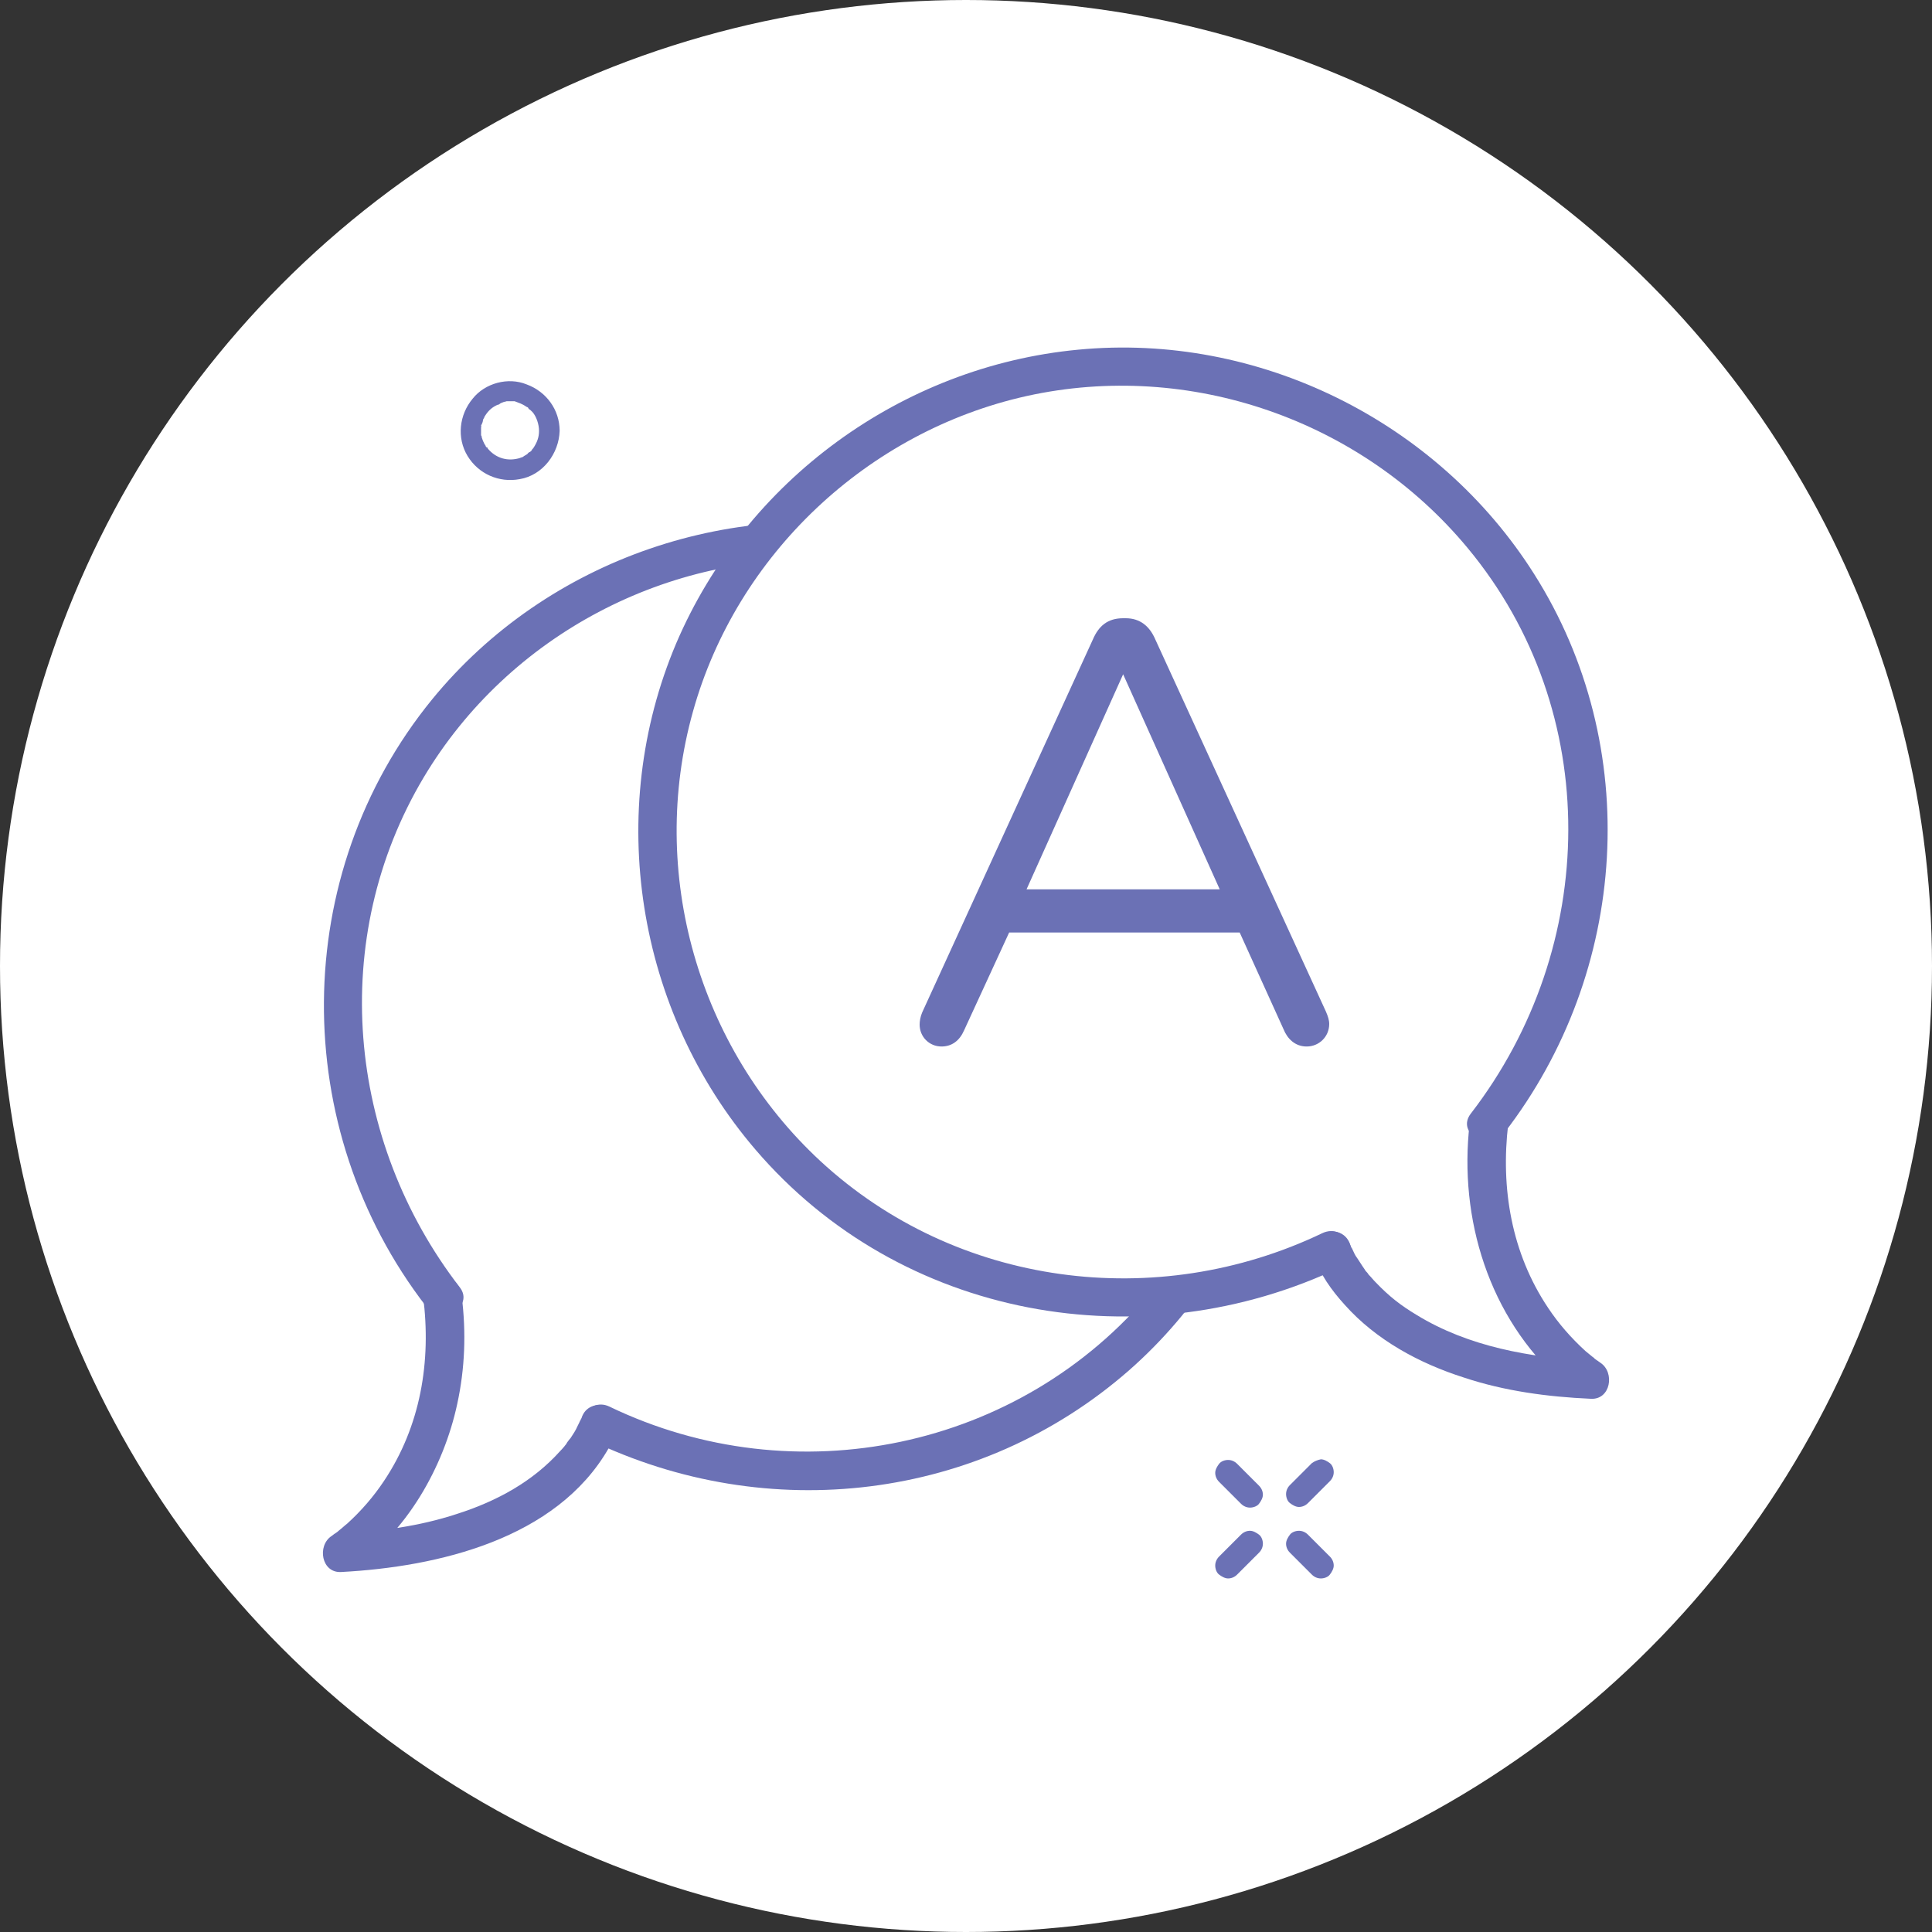 <?xml version="1.0" encoding="utf-8"?>
<!-- Generator: Adobe Illustrator 26.0.0, SVG Export Plug-In . SVG Version: 6.00 Build 0)  -->
<svg version="1.1" id="Layer_1" xmlns="http://www.w3.org/2000/svg" xmlns:xlink="http://www.w3.org/1999/xlink" x="0px" y="0px"
	 viewBox="0 0 30 30" style="enable-background:new 0 0 30 30;" xml:space="preserve">
<rect x="0" y="0" width="30" height="30" fill="#333333" stroke="none"/>
<style type="text/css">
	.st0{fill:#FFFFFF;}
	.st1{fill:#6B71B5;}
</style>
<g>
	<circle class="st0" cx="15" cy="15" r="15"/>
	<g>
		<g>
			<g>
				<path class="st1" d="M8.37,6.69c0,0.1-0.03,0.18-0.09,0.27C8.25,7,8.29,6.95,8.27,6.97C8.26,6.98,8.26,6.99,8.25,7
					C8.24,7.01,8.23,7.02,8.22,7.02c0,0-0.04,0.03-0.02,0.02C8.19,7.05,8.16,7.07,8.14,7.08C8.13,7.09,8.12,7.09,8.11,7.1
					c-0.02,0.01-0.02,0.01-0.01,0c-0.01,0-0.02,0.01-0.02,0.01C7.89,7.17,7.7,7.12,7.57,6.96c0.01,0.02,0,0,0-0.01
					C7.55,6.95,7.54,6.93,7.54,6.92C7.53,6.91,7.53,6.9,7.52,6.89c0,0-0.02-0.05-0.01-0.02C7.5,6.85,7.49,6.82,7.48,6.79
					c0-0.01,0-0.02-0.01-0.03c0-0.02,0-0.02,0-0.01c0-0.01,0-0.02,0-0.03c0-0.03,0-0.05,0-0.08c0,0,0.01-0.05,0-0.02
					c0-0.01,0-0.02,0.01-0.03C7.49,6.57,7.5,6.54,7.5,6.52C7.52,6.47,7.49,6.54,7.51,6.5c0.01-0.01,0.01-0.03,0.02-0.04
					c0.05-0.08,0.11-0.14,0.21-0.18c-0.01,0-0.02,0.01,0.01,0C7.77,6.26,7.78,6.26,7.8,6.25c0.01,0,0.02-0.01,0.03-0.01
					c0,0,0.05-0.01,0.03-0.01c-0.02,0,0.03,0,0.03,0c0.01,0,0.03,0,0.04,0c0.01,0,0.03,0,0.04,0c0.04,0-0.01,0,0.02,0
					C8.07,6.26,8.1,6.27,8.15,6.3c0.01,0.01,0.02,0.01,0.03,0.02C8.19,6.32,8.2,6.33,8.21,6.34c-0.01-0.01-0.01-0.01,0,0.01
					C8.23,6.36,8.25,6.38,8.27,6.4C8.33,6.47,8.37,6.59,8.37,6.69c0,0.21,0.32,0.21,0.32,0c0-0.33-0.21-0.61-0.51-0.72
					C7.89,5.85,7.53,5.95,7.34,6.19C7.13,6.44,7.09,6.8,7.26,7.08C7.43,7.36,7.75,7.5,8.07,7.44c0.36-0.06,0.61-0.4,0.62-0.75
					C8.7,6.48,8.38,6.48,8.37,6.69z"/>
			</g>
		</g>
		<g>
			<g>
				<g>
					<g>
						<path class="st1" d="M20.37,22.72c-0.11,0.11-0.23,0.23-0.34,0.34c-0.04,0.04-0.06,0.09-0.06,0.14c0,0.05,0.02,0.11,0.06,0.14
							c0.04,0.03,0.09,0.06,0.14,0.06c0.05,0,0.1-0.02,0.14-0.06c0.11-0.11,0.23-0.23,0.34-0.34c0.04-0.04,0.06-0.09,0.06-0.14
							c0-0.05-0.02-0.11-0.06-0.14c-0.04-0.03-0.09-0.06-0.14-0.06C20.46,22.67,20.41,22.69,20.37,22.72L20.37,22.72z"/>
					</g>
				</g>
				<g>
					<g>
						<path class="st1" d="M19.27,23.83c-0.11,0.11-0.23,0.23-0.34,0.34c-0.04,0.04-0.06,0.09-0.06,0.14c0,0.05,0.02,0.11,0.06,0.14
							c0.04,0.03,0.09,0.06,0.14,0.06c0.05,0,0.1-0.02,0.14-0.06c0.11-0.11,0.23-0.23,0.34-0.34c0.04-0.04,0.06-0.09,0.06-0.14
							c0-0.05-0.02-0.11-0.06-0.14c-0.04-0.03-0.09-0.06-0.14-0.06C19.36,23.77,19.31,23.79,19.27,23.83L19.27,23.83z"/>
					</g>
				</g>
			</g>
			<g>
				<g>
					<g>
						<path class="st1" d="M20.65,24.17c-0.11-0.11-0.23-0.23-0.34-0.34c-0.04-0.04-0.09-0.06-0.14-0.06
							c-0.05,0-0.11,0.02-0.14,0.06c-0.03,0.04-0.06,0.09-0.06,0.14c0,0.05,0.02,0.1,0.06,0.14c0.11,0.11,0.23,0.23,0.34,0.34
							c0.04,0.04,0.09,0.06,0.14,0.06c0.05,0,0.11-0.02,0.14-0.06c0.03-0.04,0.06-0.09,0.06-0.14
							C20.71,24.26,20.69,24.21,20.65,24.17L20.65,24.17z"/>
					</g>
				</g>
				<g>
					<g>
						<path class="st1" d="M19.55,23.07c-0.11-0.11-0.23-0.23-0.34-0.34c-0.04-0.04-0.09-0.06-0.14-0.06
							c-0.05,0-0.11,0.02-0.14,0.06c-0.03,0.04-0.06,0.09-0.06,0.14c0,0.05,0.02,0.1,0.06,0.14c0.11,0.11,0.23,0.23,0.34,0.34
							c0.04,0.04,0.09,0.06,0.14,0.06c0.05,0,0.11-0.02,0.14-0.06c0.03-0.04,0.06-0.09,0.06-0.14
							C19.61,23.16,19.59,23.11,19.55,23.07L19.55,23.07z"/>
					</g>
				</g>
			</g>
		</g>
		<g>
			<g>
				<g>
					<path class="st1" d="M9.16,22.36c2.76,1.33,6.05,0.95,8.37-1.08c2.13-1.87,3.02-4.86,2.3-7.59c-0.71-2.68-2.92-4.81-5.63-5.41
						c-2.76-0.61-5.7,0.39-7.49,2.58c-2.22,2.72-2.23,6.66-0.09,9.43c0.23,0.3,0.75,0,0.52-0.3c-1.76-2.28-2.05-5.42-0.56-7.92
						c1.32-2.21,3.8-3.51,6.36-3.37c2.54,0.14,4.85,1.73,5.91,4.04c1.1,2.38,0.71,5.29-0.96,7.3c-2.05,2.47-5.55,3.19-8.43,1.8
						C9.12,21.68,8.82,22.2,9.16,22.36L9.16,22.36z"/>
				</g>
			</g>
			<g>
				<g>
					<path class="st1" d="M9.03,22.02c-0.01,0.02-0.01,0.03-0.02,0.05c0.04-0.12-0.01,0.02-0.04,0.07
						c-0.03,0.07-0.07,0.13-0.11,0.19c-0.02,0.02-0.1,0.13-0.05,0.07c-0.03,0.04-0.07,0.09-0.11,0.13C8.28,23,7.72,23.31,7.09,23.51
						c-0.58,0.19-1.18,0.27-1.79,0.3c0.05,0.19,0.1,0.37,0.15,0.56c0.86-0.56,1.44-1.59,1.65-2.57c0.12-0.55,0.14-1.11,0.07-1.67
						c-0.02-0.16-0.12-0.3-0.3-0.3c-0.15,0-0.32,0.14-0.3,0.3C6.7,21.14,6.53,22.15,5.96,23c-0.16,0.24-0.35,0.46-0.57,0.66
						c-0.04,0.03-0.08,0.07-0.12,0.1c-0.03,0.03-0.12,0.09-0.04,0.03c-0.03,0.02-0.05,0.04-0.08,0.06
						c-0.23,0.15-0.16,0.58,0.15,0.56c1.5-0.08,3.34-0.51,4.15-1.92c0.06-0.1,0.11-0.2,0.14-0.31C9.72,21.82,9.14,21.66,9.03,22.02
						L9.03,22.02z"/>
				</g>
			</g>
		</g>
		<g>
			<path class="st0" d="M20.68,19.41c-0.97,0.49-2.07,0.76-3.23,0.76c-4,0-7.24-3.24-7.24-7.24s3.24-7.24,7.24-7.24
				s7.24,3.24,7.24,7.24c0,1.71-0.59,3.27-1.58,4.51"/>
			<g>
				<path class="st1" d="M20.53,19.15c-2.57,1.23-5.68,0.83-7.79-1.12c-1.9-1.76-2.68-4.48-1.98-6.98c0.68-2.44,2.71-4.35,5.18-4.9
					c2.53-0.56,5.2,0.37,6.85,2.36c2.11,2.54,2.04,6.2,0.05,8.78c-0.24,0.31,0.29,0.6,0.52,0.3c1.93-2.5,2.16-6,0.46-8.68
					c-1.5-2.37-4.28-3.75-7.08-3.48c-2.74,0.26-5.16,2.03-6.24,4.56c-1.11,2.62-0.62,5.7,1.23,7.86c2.25,2.63,6.01,3.3,9.1,1.82
					C21.18,19.5,20.88,18.98,20.53,19.15L20.53,19.15z"/>
			</g>
		</g>
		<g>
			<g>
				<path class="st1" d="M20.4,19.49c0.09,0.29,0.28,0.55,0.48,0.77c0.49,0.55,1.16,0.91,1.85,1.13c0.63,0.21,1.3,0.3,1.97,0.33
					c0.31,0.02,0.38-0.41,0.15-0.56c-0.03-0.02-0.05-0.04-0.08-0.05c-0.04-0.03,0.07,0.05,0.01,0c-0.02-0.01-0.03-0.03-0.05-0.04
					c-0.04-0.03-0.07-0.06-0.11-0.09c-0.23-0.21-0.42-0.43-0.58-0.67c-0.57-0.85-0.74-1.86-0.62-2.86c0.02-0.16-0.15-0.3-0.3-0.3
					c-0.18,0-0.28,0.14-0.3,0.3c-0.17,1.47,0.3,3.01,1.43,4.01c0.09,0.08,0.19,0.16,0.29,0.23c0.05-0.19,0.1-0.37,0.15-0.56
					c-0.93-0.05-1.89-0.22-2.69-0.71c-0.25-0.15-0.43-0.29-0.64-0.51c-0.04-0.04-0.07-0.08-0.11-0.12
					c-0.01-0.02-0.03-0.04-0.04-0.05c-0.03-0.03,0.02,0.03-0.02-0.03c-0.05-0.07-0.09-0.14-0.14-0.21
					c-0.03-0.05-0.05-0.11-0.08-0.16c0.03,0.06,0.02,0.06,0,0C20.86,18.96,20.28,19.12,20.4,19.49L20.4,19.49z"/>
			</g>
		</g>
		<g>
			<path class="st1" d="M14.32,15.72l2.65-5.79c0.09-0.21,0.23-0.33,0.47-0.33h0.04c0.22,0,0.37,0.12,0.46,0.33l2.65,5.78
				c0.03,0.07,0.05,0.13,0.05,0.19c0,0.2-0.16,0.35-0.35,0.35c-0.18,0-0.3-0.12-0.36-0.27l-0.68-1.5h-3.58L14.97,16
				c-0.07,0.16-0.19,0.25-0.35,0.25c-0.19,0-0.34-0.15-0.34-0.34C14.28,15.86,14.29,15.79,14.32,15.72z M18.94,13.81l-1.5-3.34
				l-1.5,3.34H18.94z"/>
		</g>
	</g>
</g>
</svg>

